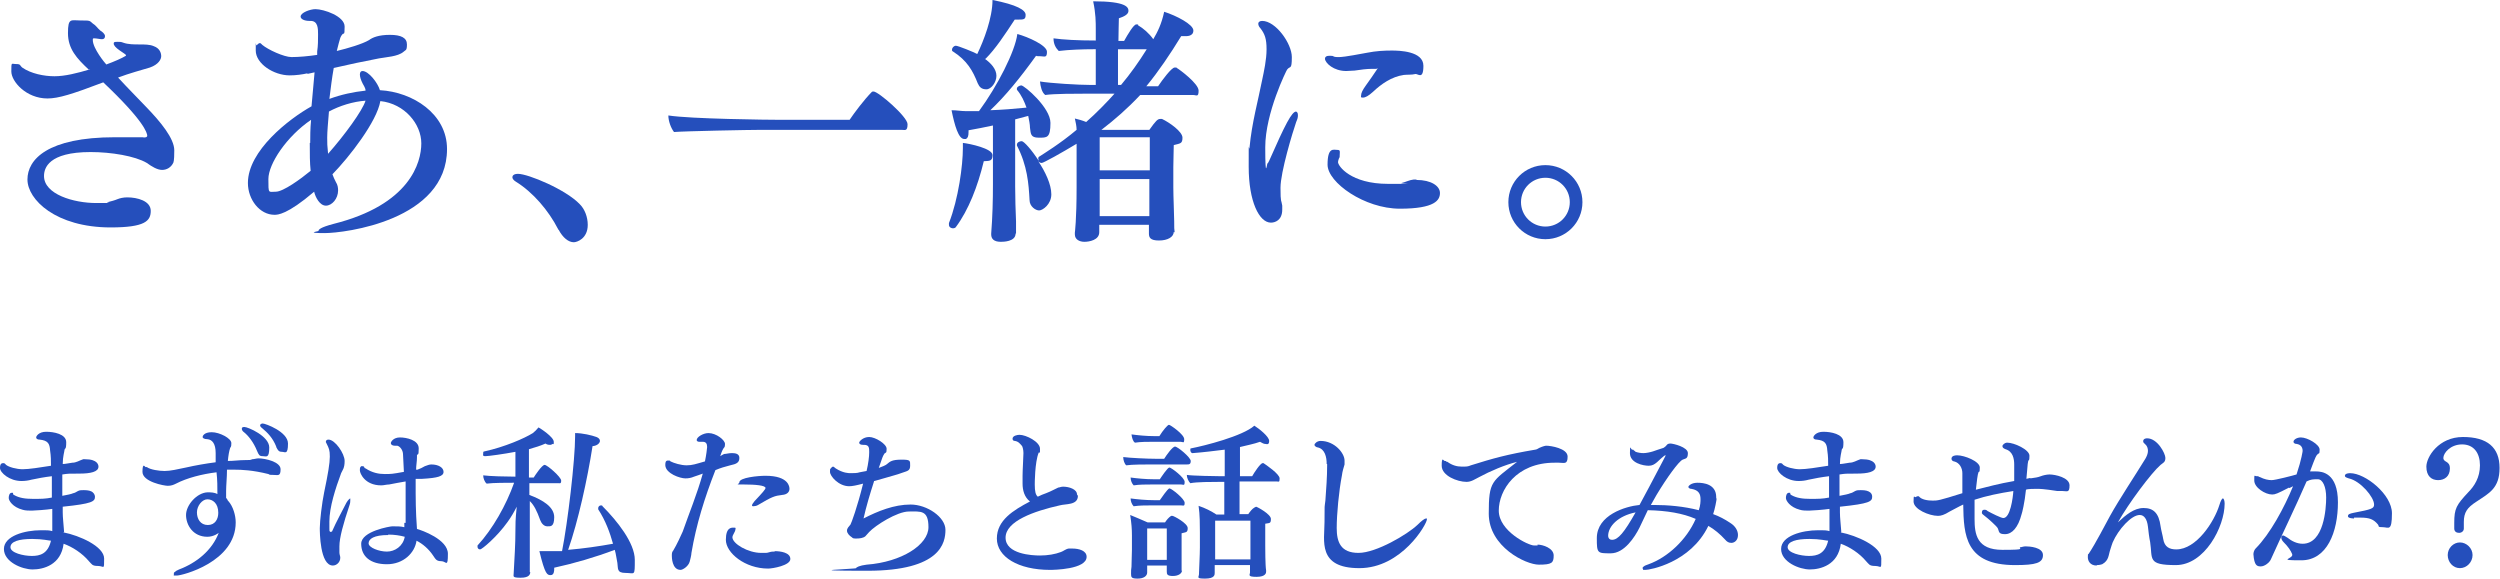 <?xml version="1.0" encoding="UTF-8"?>
<svg id="_レイヤー_1" xmlns="http://www.w3.org/2000/svg" version="1.1" viewBox="0 0 573.8 132.8">
  <!-- Generator: Adobe Illustrator 29.0.1, SVG Export Plug-In . SVG Version: 2.1.0 Build 192)  -->
  <defs>
    <style>
      .st0 {
        fill: #254fbc;
      }
    </style>
  </defs>
  <g>
    <path class="st0" d="M14.6,122.2c3.6.7,9.3,3.2,9.3,6s0,1.7-1.4,1.7-1.4-.4-2.1-1.1c-1.5-1.8-3.8-3.3-5.8-4-.6,4.9-4.7,5.9-7.1,5.9s-6.6-1.7-6.6-4.7,4.8-4.3,8.5-4.3h.6c.7,0,1.3,0,2,.2v-5.1c-1.3.2-4.1.4-4.7.4s-1.5,0-2.1-.2c-2.3-.6-3.2-2.1-3.2-2.7s.2-1.2.7-1.2.2,0,.3.2c0,.2,0,.2.2.3,1.2.7,2.6.9,4.4.9s2.8,0,4.3-.3v-4.9c-1.7.2-3.3.5-4.7.8-.7.2-1.5.3-2.3.3C2.2,110.4,0,108.5,0,107.4s.5-1.1.8-1.1.4.2.6.4c.6.5,2.4,1,3.8,1s4-.4,6.5-.8c0-1.1,0-2.2-.2-3.5-.1-1.6-.5-2.3-2.4-2.5-.5,0-.8-.2-.8-.5s.6-1.3,2.3-1.3,4.6.5,4.6,2.4-.3,1.2-.4,1.8c0,.3-.4,1.5-.4,3.2.6,0,1.4-.2,2.2-.3.9,0,1.6-.5,2.5-.8h.4c3,0,3.1,1.4,3.1,1.7,0,1.2-1.8,1.6-4.4,1.6s-2.5,0-3.9.2v4.9c1.1-.2,2.1-.4,2.5-.6.2,0,.8-.3,1.1-.5.4-.2.7-.2,1.2-.2s1.3,0,1.9.3c.4.2.8.7.8,1.2,0,1.1-.6,1.6-7.4,2.3v1.3c0,1.2.2,2.8.3,4.3v.2h-.1ZM7.4,123.7c-3.1,0-5,.6-5,1.9s3,2,4.9,2,3.7-.5,4.4-3.5c-.4,0-1.9-.4-4.3-.4Z"/>
    <path class="st0" d="M52.4,115c1.1,1.2,1.7,3.3,1.7,4.9,0,9.1-12.3,12.2-13.5,12.2s-.6,0-.7-.2v-.2c0-.2,0-.3.2-.4.2-.2.5-.4,1-.6,4-1.5,7.6-4.4,9.1-8.4,0,0-1.1.9-2.6.9-3.3,0-4.9-2.7-4.9-5s2.5-5.1,4.9-5.2c.8,0,1.6,0,2.3.4,0-1.6,0-3.3-.2-5-3.3.4-6.8,1.3-9.3,2.6-.6.3-1.1.5-1.9.5s-5.8-.9-5.8-3.2.6-1.1.7-1.1.2,0,.3,0h0c.8.6,2.8.9,4.1.9s3-.4,4.9-.8c2.2-.5,4.5-.9,6.8-1.2v-2.1c0-2.2-.8-3.1-1.9-3.2-.8,0-1.1-.3-1.1-.5s.3-1.1,2.1-1.1,4.5,1.4,4.5,2.5-.2.8-.3,1.2c-.2.6-.4,1.7-.5,2.9,1.3,0,2.6-.2,3.9-.2s1.2,0,1.7-.2c.4,0,1-.2,1.4-.2,1.6,0,5.1.8,5.1,2.5s-.6,1.3-1.7,1.3-.6,0-1.1-.2c-3.6-.9-6.2-1-7.7-1h-1.8c0,1.7-.2,3.6-.2,4.9v1.6l.2.2.2.4ZM50.1,117.7c0-2.2-1.3-3.1-2.5-3.1s-2.4,1.5-2.4,3,.8,2.9,2.5,2.9,2.4-1.4,2.4-2.8ZM59,103.5c-.8-2-2-3.5-3-4.3-.3-.2-.5-.5-.5-.8s.2-.4.6-.4c.8,0,5.7,2.1,5.7,4.7s-.7,2-1.5,2-.9-.3-1.3-1.2ZM63.4,102.5c-.8-2-2-3.2-3.2-4.2-.4-.3-.5-.5-.5-.7s.3-.4.6-.4c.6,0,5.8,1.9,5.8,4.6s-.7,1.9-1.4,1.9-.9-.3-1.3-1.1h0Z"/>
    <path class="st0" d="M76.2,122c1-2.3,2.4-4.8,3.3-6.6.4-.7.8-1,.9-1h0s0,.2,0,.4,0,.7-.2,1.2c-1.4,4.2-2.3,7.4-2.3,9.4s0,.9,0,1.4c0,.5.2.8.2,1.2,0,1.1-.9,1.8-1.7,1.8-3,0-3-7.8-3-8.6,0-1.6.5-5.8,1-8.2.9-4.3,1.3-6.7,1.3-8.2s-.2-1.9-.7-2.9-.2-.4-.2-.5c0-.4.3-.5.6-.5,1.5,0,3.7,3.2,3.7,4.9s-.5,2.1-.8,2.8c-1.3,3.5-2.7,7.8-2.7,11.1s0,1.8.2,2.4h0ZM93.1,120v-9.5c-1.3.2-2.7.5-3.8.7-.6,0-1.2.2-1.8.2-3.8,0-4.9-2.8-4.9-3.4s0-.7.3-1c0,0,.2,0,.3,0s.3,0,.4.2h0c0,.2.2.3.3.3,1.5,1,3,1.3,4.4,1.3s1.7,0,4.4-.5l-.2-4c0-.9-.6-1.8-1.3-2h-.6c-.6,0-.9-.3-.9-.6s.6-1.3,2.1-1.3,4.3.6,4.3,2.5-.2,1.1-.4,1.6c0,.2,0,.4,0,.5,0,.9-.2,1.9-.2,2.8h.3c.6-.2,1.2-.5,1.7-.8.6-.2,1-.4,1.5-.4,1.6,0,2.8.7,2.8,1.7s-1.3,1.4-4.9,1.6h-1.5v3.3c0,.5,0,4.3.3,8.2,1.1.3,7.1,2.4,7.1,5.7s-.4,1.7-1.5,1.7-1.3-.4-1.9-1.3c-1-1.5-2.4-2.7-3.8-3.4-.4,2.8-3,5.4-6.8,5.4s-5.9-1.8-5.9-4.7,6.7-4,7.1-4h.3c.9,0,1.7,0,2.5.2v-1h.3ZM89.1,122.8c-3.3,0-4.5.9-4.5,1.9s2.4,1.9,4.2,1.9,3.7-1.2,4.1-3.4c-1.1-.3-2.4-.5-3.8-.5h0Z"/>
    <path class="st0" d="M121.7,131.3c0,.5-.2,1.3-2.2,1.3s-1.6-.3-1.6-1c.2-3.8.4-6.6.4-9.9s.2-3.9.3-5.4c-.6,1.2-1.3,2.4-2.1,3.5-2.5,3.5-5.9,6.3-6.3,6.3s-.6-.3-.6-.6,0-.2,0-.3c3.5-3.8,6.6-9.3,8.4-14.4-1.4,0-4.9,0-6.3.2-.5-.4-.8-1.3-.8-1.9,1.4.2,5.4.3,7.4.3v-5.7c-2.6.5-6.2,1-6.9,1s-.5-.3-.5-.6,0-.5.3-.5c4.6-1,9.2-3,11.1-4.2.4-.3.9-.8,1.3-1.3.4.2,3.5,2.2,3.5,3.3s0,.3-.2.5c-.2,0-.3.2-.6.2s-.7,0-1.1-.3c-1.1.5-2.4.9-3.8,1.3v6.5h1.1c.3-.5,1.9-2.9,2.5-2.9s3.8,2.8,3.8,3.6-.3.6-.7.6h-6.6v2.7c3.2,1.2,5.7,2.8,5.7,5.1s-.9,2.1-1.6,2.1-1.3-.6-1.6-1.4c-.8-2.2-1.4-3.4-2.4-4.4v16.5-.2ZM127.2,130.6c0,.3,0,1.4-.8,1.4s-1.3-.1-2.6-5.5c.7,0,1.6,0,2.3,0h2.9c1.3-6.5,3-20.9,3-26.4v-.7c1.7,0,3.8.5,4.9.9.5.2.8.5.8.9s-.5,1.1-1.7,1.2c-1.2,7.7-3.3,17.2-5.6,23.8,3.5-.3,7-.8,10.3-1.4-.7-2.5-1.7-5.3-3.4-7.9v-.3c0-.3.3-.6.6-.6s.3,0,.4.2c3.3,3.3,7.4,8.4,7.4,12.3s0,3-2.1,3-1.7-1-1.9-2.3c-.2-.9-.3-2-.6-3-4.5,1.7-9.3,3.1-13.9,4.1v.2h0Z"/>
    <path class="st0" d="M165.3,104.7c.3-.2.7-.4.9-.5.4,0,1.1-.2,1.7-.2s1.8,0,1.8,1.1-.7,1.4-2.1,1.7c-1.2.3-2.2.6-3.4,1.1-2.5,6.4-4.4,12.5-5.5,19,0,.5-.3,1.6-.4,2-.3,1.1-1.6,1.9-2.1,1.9-2,0-2-3-2-3.2,0-.5,0-.9.3-1.2.8-1.3,1.9-3.7,2.2-4.4,1.5-4.3,3.3-8.6,4.6-13.3-.6.2-1.3.5-2,.7-.7.3-1.3.4-2,.4-1.2,0-4.5-1.1-4.6-3,0-.5,0-1.1.6-1.1s.4,0,.6.2c.8.4,2.4.9,3.7.9s2.1-.3,4.2-.9c.3-1.4.5-3.1.5-3.3,0-.8-.3-1.2-1-1.2s-.3,0-.4,0h-.4c-.4,0-.6-.2-.6-.4,0-.7,1.5-1.6,2.7-1.6,1.8,0,3.8,1.6,3.8,2.5s-.2.7-.4,1.1c-.2.3-.6,1.3-.7,1.7h0ZM177.8,126.5c1.3,0,3.6.3,3.6,1.8s-4.1,2.2-5.1,2.2c-5.3,0-9.7-3.6-9.7-6.6s1.4-2.8,1.9-2.8.3.2.3.4-.2.7-.5,1.2c-.1.2-.2.4-.2.6,0,1.5,3.6,3.6,6.6,3.6s.8,0,1.1,0c.5,0,1-.3,1.6-.3h.4ZM173,116.2c-.2,0-.4,0-.4-.2s.2-.5.6-1c1.8-1.9,2.5-2.7,2.5-3,0-.6-2.4-.8-4.9-.8s-1.1,0-1.1-.5c0-1.1,4.3-1.5,6-1.5,5.4,0,5.5,2.6,5.5,3,0,.6-.4,1.3-1.7,1.4-1.7.2-2.3.4-5.5,2.3-.3.2-.8.3-1.1.3h0Z"/>
    <path class="st0" d="M200.6,110.5c-.9,2.8-1.8,5.8-2.4,8.5,3.3-1.7,7-3.2,10.8-3.2s8,2.9,8,5.8-1,9.4-17.9,9.4-2.6-.4-2.6-.6.8-.6,2.4-.8c8.1-.6,14.2-4.6,14.2-8.6s-1.8-3.6-4.5-3.6-7.7,3.2-9.1,4.7c-.3.3-.6.7-.9,1-.5.4-1.3.5-2,.5s-.8,0-1.1-.3c-.5-.3-1.1-.9-1.1-1.5s.5-1,.8-1.4c.2-.3,1.6-4.1,2.9-9.4-1.5.4-2.5.6-3.2.6-2.4,0-4.4-2.3-4.4-3.3s.1-.6.2-.8c.2-.3.4-.4.5-.4.2,0,.3.2.6.4,1.7,1.1,3,1.1,3.4,1.1.7,0,1.6,0,2.1-.2l1.6-.3c.4-1.7.6-3.3.6-4.3s0-1.7-1.2-1.7h-.2c-.6,0-.9-.2-.9-.5s.9-1.3,2.3-1.3,4,1.6,4,2.7-.2.8-.5,1.1c-.2.3-.4.7-.5,1l-.8,2.3c.8-.3,1.6-.6,1.9-.9.7-.6,1.2-1,3.3-1s2,.2,2,1.4-.7,1.2-1.8,1.6c-1.3.5-2.7.8-3.6,1.1l-2.8.8h-.1Z"/>
    <path class="st0" d="M247.4,113.8c0,2.2-2.8,1.8-4.2,2.2-5.8,1.3-12.4,3.6-12.4,7.4s6.1,4.1,7.9,4.1,3.5-.3,4.8-.8c.6-.2,1.1-.7,1.8-.8h.8c1.6,0,3.3.5,3.3,1.9,0,2.9-7.6,3-8.4,3-7.3,0-12.2-3-12.2-7.2s3.8-6.5,7.6-8.5c-1.3-1-1.7-2.6-1.7-4.1v-1.8c0-1.3.2-4.4.2-5.2s-.2-1.4-.3-1.6c-.5-.6-.9-1.1-1.7-1.2-.3,0-.5-.2-.5-.5,0-.7,1.1-.9,1.6-.9,1.5,0,4.7,1.6,4.7,3.2s0,.6-.3.9c-.9,2.2-.9,7.1-.9,7.3,0,1.6.2,2.4.7,2.8.6-.3,1.3-.6,1.9-.8,1.3-.5,1.9-.9,2.8-1.3.3,0,.6-.2,1.1-.2,1.4,0,3.2.6,3.2,1.8l.2.3Z"/>
    <path class="st0" d="M264.3,106.6c-1.4,0-4.5,0-5.8.2-.4-.3-.7-1.2-.7-1.9,1.4.2,5.6.4,7.5.4h1.9c.5-.8,1.9-2.8,2.5-2.8s3.6,2.5,3.6,3.3-.4.8-.9.8h-8.1ZM264.2,111.2c-1.3,0-2.7,0-4,.2-.4-.4-.7-1.1-.7-1.8,1.4.2,3.5.4,5.3.4h1.4c.4-.6,1.8-2.7,2.2-2.7s3.5,2.3,3.5,3.3-.3.6-.8.6h-7,.1ZM264.2,116c-1.3,0-2.7,0-4,.2-.4-.4-.7-1.1-.7-1.8,1.4.2,3.5.4,5.3.4h1.4c1.8-2.6,2.1-2.7,2.2-2.7.5,0,3.5,2.4,3.5,3.3s-.3.6-.8.6h-7,.1ZM271.3,130.9c0,.7-.8,1.3-2.1,1.3s-1.4-.4-1.4-1v-1.4h-4.5v1.6c0,.8-.8,1.4-2.2,1.4s-1.5-.3-1.5-1.1,0-.9.1-1.6c0-1.3.1-2.8.1-3.9v-3.3c0-1.5-.1-2.8-.4-4.7.8.3,2.6,1.1,4,1.7h4c.4-.6.8-1.1,1.4-1.5,0,0,.2,0,.3,0,.3,0,3.5,1.7,3.5,2.8s-.4.9-1.4,1.2v8.6h.1ZM264.6,101.4c-1.3,0-2.8,0-4.1.2-.5-.3-.7-1.2-.8-1.9,1.4.2,3.4.4,5.3.4h1.1c.8-1.3,1.9-2.6,2.2-2.6s3.5,2.2,3.5,3.3-.3.6-.8.6h-6.5,0ZM267.9,121.3h-4.6v7.2h4.5v-7.2h.1ZM290.6,131.2c0,.2,0,1.2-2.2,1.2s-1.5-.5-1.5-1v-1.7h-8.1v1.8c0,.4,0,1.3-2.2,1.3s-1.4-.3-1.4-1.1v-.2c0-.6.2-4.2.2-5.8v-3.6c0-1.3,0-4.1-.3-6,1.5.5,2.9,1.2,4.1,2h1.8v-7.5h-1.2c-1.6,0-5.1,0-6.6.3-.4-.4-.8-1.2-.8-1.9,1,.2,6.9.3,7.9.3h.8v-6.1c-2.4.3-4.8.6-7.4.8-.3,0-.5-.4-.5-.7s0-.4.2-.4c3.1-.6,11.8-2.8,14.5-5.2,1.1.7,3.4,2.5,3.4,3.5s-.6.7-.8.7c-.4,0-.8-.2-1.3-.5-1.4.5-3,.8-4.6,1.2v6.7h2.8c.5-.9,1.9-3,2.4-3s.2,0,.2,0c.6.4,3.7,2.5,3.7,3.5s-.2.7-.7.7h-8.5v7.5h2c.5-.7.9-1.2,1.4-1.5.1,0,.3-.2.4-.2.2,0,3.4,1.7,3.4,2.8s-.3.9-1.3,1.1v5c0,.5,0,4.6.2,5.7v.3ZM287,119.5h-8.1v8.9h8.1v-8.9Z"/>
    <path class="st0" d="M304.5,106.5c0-1.6-.4-3.4-2-3.8-.3,0-.8-.3-.8-.6s.6-.9,1.4-.9c3.2,0,5.5,2.8,5.5,4.5s0,.6,0,.9c-.2.7-.5,1.6-.6,2.5-.7,3.6-1.2,8.9-1.2,12.1s.9,5.7,5,5.7,11.3-4.3,13.5-6.4c1-1,1.7-1.5,2-1.5s.2,0,.2.2c0,1.1-5.8,11.2-15.5,11.2s-8-6.3-8-10.6,0-3.2.2-4.9c.2-2.7.4-5.5.4-7.9v-.5h-.1Z"/>
    <path class="st0" d="M352.9,125c1.2,0,3.7.8,3.7,2.5s-.4,2.1-3.4,2.1-11.5-4.1-11.5-11.7.7-7.3,6.5-11.9c-2.8.7-6.1,2.1-8.7,3.5-1,.5-1.8,1.1-2.9,1.1-2.1,0-5.7-1.4-5.7-3.7s.4-1.1.7-1.1.3,0,.4.2h.2c1.1.8,2.2,1.1,3.3,1.1s1.4,0,2.1-.3c5.1-1.6,8.3-2.5,14.8-3.6.2,0,.6-.2.9-.4.9-.4,1.4-.5,1.6-.5,1,0,4.9.6,4.9,2.5s-.8,1.4-2,1.4h-1c-8.8,0-12.8,6.3-12.8,11s6.8,8,8.1,8,.4,0,.8,0h.2-.2Z"/>
    <path class="st0" d="M394,114.4c0,.3-.4,2.5-.8,3.6,1.4.5,2.7,1.2,3.9,2,1.3.8,1.8,1.9,1.8,2.8,0,1.3-.9,1.8-1.5,1.8s-1-.2-1.5-.8c-1.1-1.2-2.4-2.3-3.8-3.1-4.1,8.5-13.5,10.1-14.4,10.1s-.5,0-.6-.2c0,0-.1-.1-.1-.2s0-.2.3-.4c.2-.2.6-.3,1.1-.5,4.4-1.6,8.7-5.6,10.8-10.4-3-1.3-6.6-1.9-11-2l-1.9,4c-1.1,2.2-3.5,5.9-6.6,5.9s-3.2,0-3.2-3.5c0-5.3,6.6-7.3,9.8-7.6l2.2-4.1c3.7-7,3.8-7.2,3.8-7.3s0,0,0,0h-.1c-.2,0-1.6,1.3-1.9,1.6-.6.5-1.1.8-1.9.8-1.2,0-4.3-.6-4.3-2.9s.2-.8.5-.8.3,0,.4.2c.1,0,.3.2.4.3.6.2,1.2.3,1.8.3s1.6-.2,2.2-.4c.8-.3,1.5-.5,2.4-.8,0,0,.5-.3.7-.6.2-.3.5-.4.9-.4.6,0,4,.8,4,2.2s-.6,1.2-1.2,1.5c-.9.4-3.6,4.1-6,8.1l-1.3,2.3h.7c3.2,0,6.8.3,10.3,1.2.4-1.1.4-2.1.4-2.5,0-1.1-.3-2.1-2.1-2.4-.4,0-.6-.2-.7-.4,0-.3.7-1,2.1-1s4.3.3,4.3,3.3v.3h.1ZM369.1,122.9c0,.8.5,1,.9,1,1.4,0,2.8-1.7,5.4-6.3-4,.8-6.3,3.2-6.3,5.4h0Z"/>
    <path class="st0" d="M422.5,122.2c3.6.7,9.3,3.2,9.3,6s0,1.7-1.4,1.7-1.4-.4-2.1-1.1c-1.5-1.8-3.8-3.3-5.8-4-.6,4.9-4.7,5.9-7.1,5.9s-6.6-1.7-6.6-4.7,4.8-4.3,8.5-4.3h.6c.7,0,1.3,0,2,.2v-5.1c-1.3.2-4.1.4-4.7.4s-1.5,0-2.1-.2c-2.3-.6-3.2-2.1-3.2-2.7s.2-1.2.7-1.2.2,0,.3.2c0,.2.1.2.2.3,1.2.7,2.6.9,4.4.9s2.8,0,4.3-.3v-4.9c-1.7.2-3.3.5-4.7.8-.7.2-1.5.3-2.3.3-2.7,0-4.9-1.9-4.9-3s.5-1.1.8-1.1.4.2.6.4c.6.5,2.4,1,3.8,1s4-.4,6.5-.8c0-1.1,0-2.2-.2-3.5-.1-1.6-.5-2.3-2.4-2.5-.5,0-.8-.2-.8-.5s.6-1.3,2.3-1.3,4.6.5,4.6,2.4-.3,1.2-.4,1.8c0,.3-.4,1.5-.4,3.2.6,0,1.4-.2,2.2-.3.9,0,1.6-.5,2.5-.8h.4c3,0,3.1,1.4,3.1,1.7,0,1.2-1.8,1.6-4.4,1.6s-2.5,0-3.9.2v4.9c1.1-.2,2.1-.4,2.5-.6.2,0,.8-.3,1.1-.5.4-.2.7-.2,1.2-.2s1.3,0,1.9.3.8.7.8,1.2c0,1.1-.6,1.6-7.4,2.3v1.3c0,1.2.2,2.8.3,4.3v.2h0ZM415.3,123.7c-3.1,0-5,.6-5,1.9s3,2,4.9,2,3.7-.5,4.4-3.5c-.4,0-1.9-.4-4.3-.4Z"/>
    <path class="st0" d="M466,109.8c1.3-.2,1.6-.2,2.4-.5.5-.2,1.4-.4,2-.4,1.3,0,4.6.7,4.6,2.5s-.6,1.3-1.6,1.3-.8,0-1.2,0c-3.2-.5-4.1-.5-4.7-.5s-2.1,0-2.5.2c-.3,3-.9,5.4-1,5.6-.8,3.1-2.2,4.6-3.8,4.6s-1.3-.6-1.7-1.4c-.3-.5-2.2-2.2-3-2.8s-.6-.6-.6-.9.2-.5.5-.5.5,0,.8.3c.9.5,3.1,1.6,3.6,1.6,1.6,0,2.2-4.6,2.3-6.2-3.2.5-6.2,1.1-8.9,2v4.4c0,3.5.5,7.1,6.4,7.1s3.5-.3,4.1-.6c.3,0,.7-.2,1.2-.2.9,0,4,.2,4,2s-1.6,2.3-6.4,2.3c-11.4,0-11.8-6.8-11.9-13.9-1.1.5-2.1,1.1-3.1,1.6-1.3.8-2,1-2.7,1-2,0-5.6-1.5-5.6-3.3s.2-.9.4-1c.2,0,.3-.2.5-.2s.2,0,.3,0c.6.8,2.1,1,3.2,1s1.4,0,6.8-1.7v-4.6c0-1.1-.6-2.4-1.9-2.7-.3,0-.6-.3-.6-.6,0-.8,1.1-.8,1.3-.8,1.7,0,5.2,1.4,5.2,2.8s-.2.8-.3,1.1c-.2.4-.4,2.2-.6,4,2.4-.6,5.3-1.4,8.8-2v-3.8c0-1.3-.3-3-2-3.5-.5-.2-.7-.4-.7-.7s.5-.8,1.1-.8c1.6,0,5.1,1.6,5.1,3s-.2.8-.3,1.3c0,.2-.1.4-.1.6l-.3,3.4.9-.2h0Z"/>
    <path class="st0" d="M481.2,129.8c-1.5,0-2-1.1-2-1.9s0-.6.2-.8c1.6-2.4,3.8-6.7,4.9-8.7,2.1-3.8,5.9-9.5,8.1-13.1.3-.5.6-1.2.6-1.8s-.2-1.1-.5-1.4c-.2-.2-.3-.3-.5-.5,0,0-.1-.2-.1-.3,0-.6.6-.7.9-.7,2.4,0,4.2,3.5,4.2,4.5s-.5,1.1-1.1,1.6c-2.1,1.8-7.4,8.9-9.8,13.2,1.8-1.7,3.7-3.3,5.9-3.3s3.5,1.1,3.9,4.2c.1.8.5,2.2.6,2.9.3,1.9,1.5,2.4,3,2.4,4.6,0,8.7-6.3,9.9-10.2.3-1,.6-1.5.8-1.5s.4.5.4,1.2c0,5.3-4.6,14.1-11.2,14.1s-5.3-1.4-5.9-5.3c-.2-.9-.4-2.5-.5-3.5-.2-1.8-.9-2.7-1.9-2.7-1.9,0-4.9,3.3-6.2,6.3-.2.5-.3.9-.5,1.5-.5,1.4-.3,2.6-1.9,3.5-.6.2-1.1.2-1.2.2h0Z"/>
    <path class="st0" d="M525.4,111.9c-2.7,1.4-3.2,1.6-3.9,1.6-1.6,0-4.1-1.6-4.1-3.2s0-1,.6-1,.2,0,.2,0c.2,0,.3.2.5.2,1,.5,1.9.7,2.7.7s4.7-1,5.7-1.3c1.2-3.6,1.4-5.4,1.4-5.4,0-1.2-.8-1.5-1.3-1.6-.6,0-.8-.3-.8-.5,0-.5.8-1,1.7-1,1.5,0,4.3,1.6,4.3,2.8s-.2.7-.5,1.1c-.3.3-.4.4-1.7,3.9h1.4c1.3,0,5,.3,5,7.1s-2.5,13.3-8.4,13.3-1.7-.3-2.1-1.4c-.3-.8-.9-1.7-2-2.8-.3-.3-.5-.7-.5-1s.2-.5.4-.5.5.2,1,.5c1,.8,2.2,1.4,3.5,1.4,4.9,0,5.4-8.1,5.4-10.6s-.8-4.2-1.9-4.2-1.6,0-2.6.5c-2.6,6-5.5,11.9-8.2,17.9-.3.7-1.4,1.6-2.3,1.6s-1.5-.2-1.7-2.8c0-.4.2-1,.5-1.3,3.3-3.3,6.6-9.4,8.6-14.3l-.8.4h-.1ZM540.3,119c0,0-1.4,0-1.4-.5s.4-.6,1.3-.8c4.2-.8,4.7-1,4.7-1.9,0-1.7-3.1-5.4-5.8-6-.6-.2-.9-.3-.9-.6,0-.6,1.1-.6,1.2-.6,3.5,0,9.6,4.9,9.6,9.2s-.8,3.2-2.1,3.2-.8-.2-1.1-.6c-1-1.2-1.9-1.6-4.1-1.6s-.8,0-1.2,0h-.2v.2Z"/>
    <path class="st0" d="M565.5,121.3c0,.6-.5,1-1.1,1s-1.1-.3-1.1-1v-1.3c0-3.3.5-4.1,3.2-7,1.4-1.4,2.7-3.4,2.7-6.2s-1.4-4.8-4.1-4.8-4.3,2-4.3,3.1,1.5.6,1.5,2.4-1.2,2.7-2.7,2.7-2.7-.9-2.7-3.1,2.8-6.8,8.4-6.8,8.4,2.4,8.4,7.1-2.4,5.8-5.4,7.8c-2,1.3-2.8,2.4-2.8,4.6v1.4h0ZM561.8,127.4c0-1.6,1.3-2.9,2.8-2.9s2.9,1.3,2.9,2.9-1.3,3-2.9,3-2.8-1.4-2.8-3Z"/>
  </g>
  <g>
    <path class="st0" d="M20.4,16c-2.8-2.6-4.8-4.8-4.8-8.4s.7-2.9,2.9-2.9,2,0,2.8.7c.7.4,1.1,1.1,1.7,1.6.5.3,1.1.8,1.1,1.3s-.3.7-.7.7-1.3-.2-1.7-.2-.4,0-.4.4c0,1.9,2.8,5.3,3.1,5.6,1.9-.7,3.5-1.4,4.5-2v-.2c-.3-.3-1-.7-1.4-1-1-.7-1.4-1.2-1.4-1.6s.3-.4.9-.4.8,0,1.3.2c1.1.4,2.5.4,3.7.4s2.4,0,3.3.4c1.4.5,1.7,1.6,1.7,2.3s-.6,1.9-2.6,2.6c-.9.3-2.5.7-3.4,1-1.3.4-2.6.8-3.9,1.3,2.2,2.4,4.6,4.8,6.4,6.7,3.4,3.5,6.5,7.3,6.5,10s-.2,2.6-.2,2.8c-.5,1.1-1.5,1.7-2.6,1.7s-2.4-.8-3.5-1.6c-2.7-1.6-8.2-2.5-12.9-2.5-9.7,0-10.7,3.7-10.7,5.5,0,4.2,6.8,6.2,12,6.2s1.8,0,2.6-.2,1.6-.4,2.3-.7c.5-.2,1.3-.4,2.2-.4,2.3,0,5.4.8,5.4,3.1s-1.3,3.8-9.2,3.8c-12.6,0-19.1-6.4-19.1-11s4.6-9.7,20.1-9.7,4.5,0,6.7.1c.3,0,.7-.2.7-.4,0-.7-.8-3.5-10.1-12.3-7.1,2.7-10.3,3.7-12.8,3.7-4.9,0-8.3-3.9-8.3-6.2s0-1.7,1.1-1.7.8.3,1.4.8c2,1.4,5,2,7.4,2s5.2-.7,8.2-1.6h-.3Z"/>
    <path class="st0" d="M70.7,16.8c-1.3.3-2.8.5-4.2.5-3.7,0-7.8-2.7-7.8-5.7s0-1,.2-1.2.5-.5.7-.5.2,0,.4.2l.2.2c1.3,1.1,5,2.8,6.7,2.8s3.9-.2,5.9-.5v-.8c.2-1.3.2-2.6.2-3.9s0-3.1-1.7-3.1h-.3c-1.1,0-2-.4-2-1,0-.9,2.2-1.7,3.4-1.7,1.9,0,6.7,1.6,6.7,4s-.2,1.2-.6,1.9c-.2.2-.3.5-.4.7-.2.7-.5,1.7-.8,3,2.5-.6,5.9-1.6,7.4-2.5.8-.6,2.2-1.2,4.8-1.2s3.9.7,3.9,2.2-.3,1.2-.8,1.7c-1.3,1.1-4,1.2-5.6,1.5-3.6.7-7,1.4-10.4,2.2-.4,2.2-.7,4.7-1,7.1,2.7-1,5.5-1.6,8.3-1.9,0-.6-.4-1.1-.7-1.7-.4-.8-.6-1.5-.6-2s.2-.8.6-.8c1.4,0,3.5,2.7,4,4.4,7.5.4,15.4,5.4,15.4,13.5,0,16.4-23.5,19.3-28.1,19.3s-1.4-.4-1.4-.5c0-.3.4-.8,3.4-1.6,17.6-4.4,20.2-14.1,20.2-18.5s-3.8-9.1-9.4-9.7c-.8,4.7-7.1,12.8-11,16.8.2.6.5,1.2.8,1.8.4.6.5,1.3.5,1.9,0,1.9-1.4,3.5-2.8,3.5s-2.4-1.9-2.7-3.2c-6.2,5.3-8.4,5.3-9.1,5.3-3.4,0-6.1-3.5-6.1-7.3,0-7.4,9.4-14.7,14.6-17.6.2-2.5.5-5.2.7-7.8l-1.8.4.3-.2ZM71.2,32.8c0-1.4,0-3.2.2-5.3-5.6,3.8-9.8,10.1-9.8,13.6s0,2.9,1.7,2.9,5.7-2.9,8-4.8c-.2-1.8-.2-3.9-.2-6.4h0ZM84,23.1c-3,.2-6.1,1.2-8.5,2.5-.2,2.5-.4,4.6-.4,6s0,1.7.2,3.7c3.8-4.3,7.9-9.9,8.6-12.2h.1Z"/>
    <path class="st0" d="M128.1,52.6c-2.2-4.3-5.8-8.5-9.7-10.9-.5-.3-.8-.7-.8-1s.2-.8,1.3-.8c2.3,0,11,3.6,14.2,7,1.1,1.1,1.8,2.9,1.8,4.7,0,3.2-2.5,4-3.2,4-1.2,0-2.5-1-3.5-2.9h-.1Z"/>
    <path class="st0" d="M174.9,29.8c-2.9,0-17.9.3-20.2.5-.7-.9-1.3-2.5-1.3-3.8,5.1.8,23,1,25.6,1h16c1-1.5,3.4-4.7,5.1-6.4.1-.1.3-.1.4-.1,1.1,0,7.8,5.8,7.8,7.5s-.6,1.3-1.4,1.3h-32Z"/>
    <path class="st0" d="M221,32.8c1.7.2,6.8,1.3,6.8,2.8s-.8,1.3-2,1.4c-1.4,5.8-3.5,11.2-6.4,15.1-.1.2-.4.3-.7.3s-.9-.2-.9-.8,0-.2,0-.4c2.2-5.6,3.2-13.3,3.2-17.2v-1.2h0ZM233.1,53.6c0,1.9-2.9,1.9-3.4,1.9-1.6,0-2.2-.7-2.2-1.7v-.2c.3-3.8.4-7.6.4-11.3v-13.5c-1.9.4-3.8.8-5.6,1.1v.4c0,1-.2,1.4-.6,1.6h-.4c-1.3,0-2.2-3.1-2.9-6.6,1.2,0,2.2.2,3.1.2h3.2c4.2-5.7,8.3-13.7,8.8-17.7,2.5.7,6.8,2.6,6.8,4.1s-.6,1-1.6,1-.6,0-.9-.1c-3.6,5-7,9.2-10.5,12.5,2.7-.1,5.4-.3,8.3-.6-.5-1.4-1.1-2.8-2.2-4.1v-.2c-.1-.4.6-.8,1-.8.7,0,6.7,5.1,6.7,8.6s-.8,3.4-2.7,3.4-1.8-.9-2-2.3c0-.7-.2-1.7-.4-2.7l-3,.8v15.4c0,2.4.1,5.9.2,8v2.6h0v.2ZM225.9,13.4c1.6,1.1,2.8,2.5,2.8,4s-1.2,3.1-2.3,3.1-1.6-.5-2-1.4c-1.1-2.8-2.4-5.2-5.7-7.3-.2-.1-.2-.2-.2-.4,0-.4.4-.9.9-.9s4.2,1.5,4.9,1.9c1.5-3.1,3.5-8.3,3.5-12.4,5.6,1.1,7.6,2.3,7.6,3.4s-.4,1.1-1.9,1.1-.4,0-.6,0c-2.3,3.5-4.4,6.7-6.7,9h-.3ZM269.4,53.2c0,1.2-1.4,2-3.4,2s-2.3-.7-2.3-1.6h0v-2h-11.4v1.7h0c0,1.8-2.3,2.2-3.4,2.2s-2.2-.5-2.2-1.7v-.4s.4-2.9.4-10.4v-10c-3.3,2-7.6,4.4-8,4.4s-.6-.2-.8-.4c1.6,2.4,3,5.3,3,7.6s-2,3.7-2.8,3.7-2.2-.9-2.2-2.4c-.2-3.7-.5-7.9-2.9-12.5v-.2c0-.5.6-.8,1.1-.8s2.3,2,3.9,4.5c0-.2-.1-.4-.1-.5s0-.4.3-.5c.9-.6,4.7-2.9,8.5-6.1,0-.8-.2-1.7-.4-2.6.8.2,1.6.4,2.6.8,2.3-2,5-4.8,6.5-6.5h-6.5c-2.2,0-7.4,0-9.4.3-.8-.6-1.1-2-1.2-3.1,2.3.4,8.8.8,11.8.8h1v-8.2h-.6c-2.2,0-5.5.1-7.9.4-.7-.7-1.2-1.6-1.2-2.9,2.1.3,5.5.5,9.7.5h0v-2.6c0-1.6,0-3.6-.6-6.4,7.7,0,8.1,1.4,8.1,2.2s-1,1.3-2.2,1.7c0,1.1-.1,3-.1,5.2h1.3c.9-1.6,2.2-3.8,2.8-3.8s.4,0,.4.2c1.2.7,2.5,1.8,3.5,3.2,1-1.7,1.9-3.5,2.5-6.3,2.8.9,6.7,2.9,6.7,4.3s-1.6,1.3-2,1.3h-.8c-2.5,4.1-5.2,8.1-8,11.5h2.7c1-1.5,3.1-4.3,3.8-4.3s.4,0,.5.1c.7.4,5,3.6,5,5.2s-.5,1-1.3,1h-12.1c-2.9,3.1-5.9,5.7-8.9,8h11c1.5-2.1,1.9-2.5,2.5-2.5s.3,0,.4,0c1.7.8,4.7,2.9,4.7,4.3s-.5,1.3-2,1.7c0,1.3-.1,3.3-.1,5.1v4.6c0,2.2.2,6.4.2,7.8s0,1.9.1,2.5h-.2ZM263.9,31.5h-11.5v7.6h11.5s0-7.6,0-7.6ZM263.9,41.1h-11.5v8.5h11.4v-8.5h.1ZM257.3,19.5c2.1-2.5,4.1-5.3,5.9-8.2h-6.6v8.2h.7Z"/>
    <path class="st0" d="M297.4,25.6c.2,0,.5.2.5.8s-.1.9-.4,1.6c-.8,2.3-3.6,11.5-3.6,15.1s.2,2.7.4,4.1v.9c0,2.5-1.7,3-2.6,3-2.7,0-5.1-4.9-5.1-12.8s0-3,.2-4.5c.5-5.5,2-10.9,2.9-15.5.4-1.9,1-4.6,1-7s-.4-3.5-1.4-4.8c-.4-.4-.5-.8-.5-1.1s.3-.6.9-.6c3.1,0,6.8,5.2,6.8,8.3s-.4,1.9-1.1,2.9c-.1.1-5,9.9-5,17.8s.4,3.7.5,3.7.2-.2.4-.6c3.7-8.4,5.2-11.3,6.2-11.3h0ZM316,15.8h-1c-1.4,0-2.7.2-4.1.4-.7,0-1.3.1-1.9.1-2.9,0-4.8-1.8-4.9-2.8,0-.4.3-.7,1-.7s.7,0,1.1.2c.3.1.7.1,1,.1.6,0,1.3,0,6.6-1,2-.4,3.9-.5,5.6-.5s7.3.1,7.3,3.5-1.3,1.7-1.9,1.9c-.8.2-1.7.1-2.6.2-2.8.4-5.2,2.1-7.1,3.9-1,.9-1.7,1.3-2.3,1.3s-.4-.2-.4-.5c0-.5.3-1.2,1.1-2.3.9-1.2,1.6-2.3,2.5-3.6l.2-.3h-.2ZM325.1,41.3c3.4,0,5.4,1.4,5.4,3s-1.1,3.6-9.2,3.6-16.6-6-16.6-10.1,1.4-3.4,2.2-3.4.6.4.6,1,0,.7-.2,1c-.1.3-.2.6-.2.8,0,.9,2.9,5,11.5,5s2.2,0,3.1-.2,1.8-.7,2.8-.8h.6Z"/>
    <path class="st0" d="M346.2,46.4c0-4.7,3.8-8.5,8.5-8.5s8.5,3.8,8.5,8.5-3.8,8.5-8.5,8.5-8.5-3.8-8.5-8.5ZM354.7,40.8c-3.1,0-5.6,2.5-5.6,5.6s2.5,5.6,5.6,5.6,5.6-2.5,5.6-5.6-2.5-5.6-5.6-5.6Z"/>
  </g>
</svg>